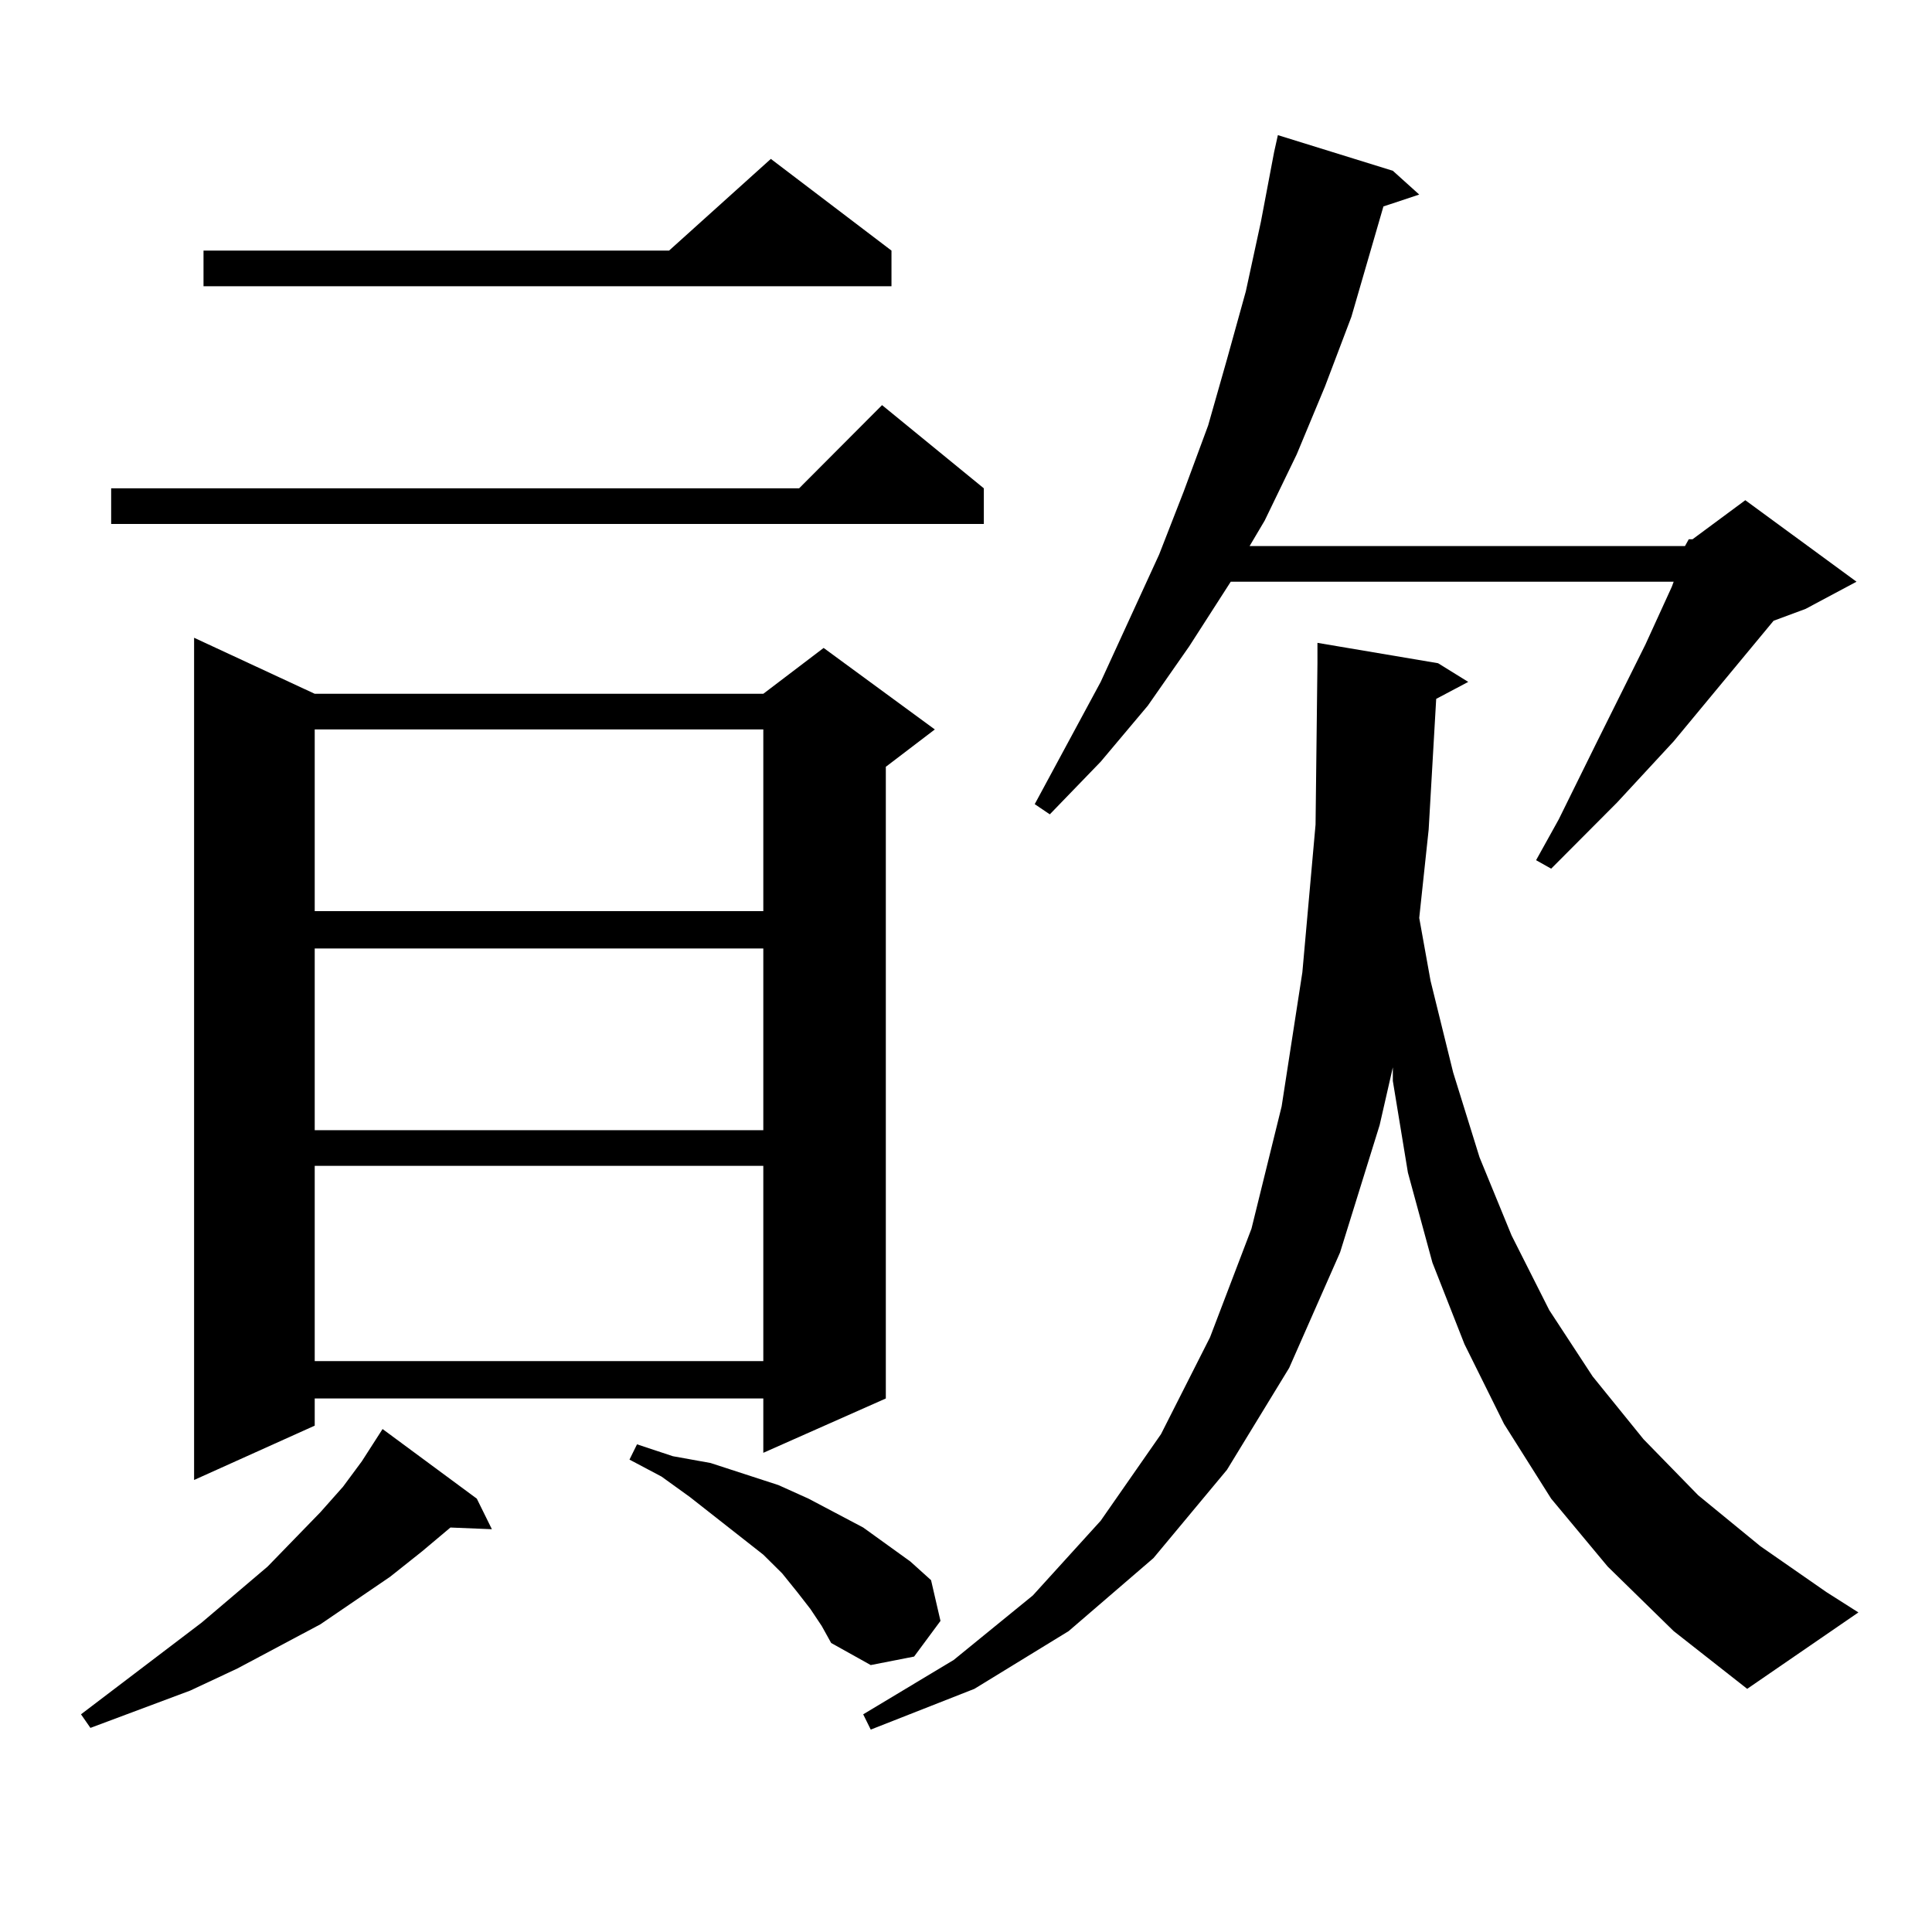 <?xml version="1.0" encoding="utf-8"?>
<!-- Generator: Adobe Illustrator 16.0.0, SVG Export Plug-In . SVG Version: 6.00 Build 0)  -->
<!DOCTYPE svg PUBLIC "-//W3C//DTD SVG 1.1//EN" "http://www.w3.org/Graphics/SVG/1.1/DTD/svg11.dtd">
<svg version="1.1" id="图层_1" xmlns="http://www.w3.org/2000/svg" xmlns:xlink="http://www.w3.org/1999/xlink" x="0px" y="0px"
	 width="1000px" height="1000px" viewBox="0 0 1000 1000" enable-background="new 0 0 1000 1000" xml:space="preserve">
<path d="M246.799,775.703l7.805,15.82l-21.462-0.879l-14.634,12.305l-16.585,13.184l-36.097,24.609L122.9,863.594L98.51,875.02
	l-51.706,19.336l-4.878-7.031l62.438-47.461l34.146-29.004l27.316-28.125l11.707-13.184l9.756-13.184l10.731-16.699L246.799,775.703
	z M509.231,252.754v18.457H57.536v-18.457h356.088l42.926-43.066L509.231,252.754z M162.899,359.102h232.189l31.219-23.73
	l57.56,42.188l-25.365,19.336v326.953l-63.413,28.125v-28.125H162.899v14.063l-62.438,28.125V330.098L162.899,359.102z
	 M461.428,129.707v18.457H105.339v-18.457h240.969l52.682-47.461L461.428,129.707z M162.899,377.559v94.043h232.189v-94.043H162.899
	z M162.899,490.938v94.043h232.189v-94.043H162.899z M162.899,603.438v101.074h232.189V603.438H162.899z M419.478,832.832
	l-6.829-8.789l-7.805-9.668l-9.756-9.668l-38.048-29.883l-14.634-10.547l-16.585-8.789l3.902-7.91l18.536,6.152l19.512,3.516
	l35.121,11.426l15.609,7.031l28.292,14.941l24.39,17.578l10.731,9.668l4.878,21.094l-13.658,18.457l-22.438,4.395l-20.487-11.426
	l-4.878-8.789L419.478,832.832z M743.372,361.738l-3.902,67.676l-4.878,45.703l5.854,32.52l11.707,47.461l13.658,43.945
	l16.585,40.43l19.512,38.672l22.438,34.277l26.341,32.52l28.292,29.004l32.194,26.367l34.146,23.73l16.585,10.547l-57.56,39.551
	l-38.048-29.883l-34.146-33.398l-29.268-35.156l-24.39-38.672l-20.487-41.309l-16.585-42.188l-12.683-46.582l-7.805-47.461v-7.031
	l-6.829,29.883l-20.487,65.918l-26.341,59.766l-32.194,52.734l-38.048,45.703l-43.901,37.793l-48.779,29.883l-53.657,21.094
	l-3.902-7.91l46.828-28.125l40.975-33.398l35.121-38.672l31.219-44.824l25.365-50.098l21.463-56.25l15.609-63.281l10.731-69.434
	l6.829-76.465l0.976-83.496v-10.547l62.438,10.547l15.609,9.668L743.372,361.738z M872.149,282.637l1.951-3.516h1.951l27.316-20.215
	l57.56,42.188l-26.341,14.063l-16.585,6.152l-51.706,62.402l-29.268,31.641l-34.146,34.277l-7.805-4.395l11.707-21.094
	l19.512-39.551l25.365-50.977l13.658-29.883l0.976-2.637H637.033l-21.463,33.398l-21.463,30.762l-24.39,29.004l-26.341,27.246
	l-7.805-5.273l34.146-63.281l30.243-65.918l12.683-32.52l12.683-34.277l9.756-34.277l9.756-35.156l7.805-36.035l6.829-36.035
	l1.951-8.789l59.511,18.457l13.658,12.305l-18.536,6.152l-16.585,57.129l-13.658,36.035l-14.634,35.156l-16.585,34.277
	l-7.805,13.184H872.149z"/>
</svg>
